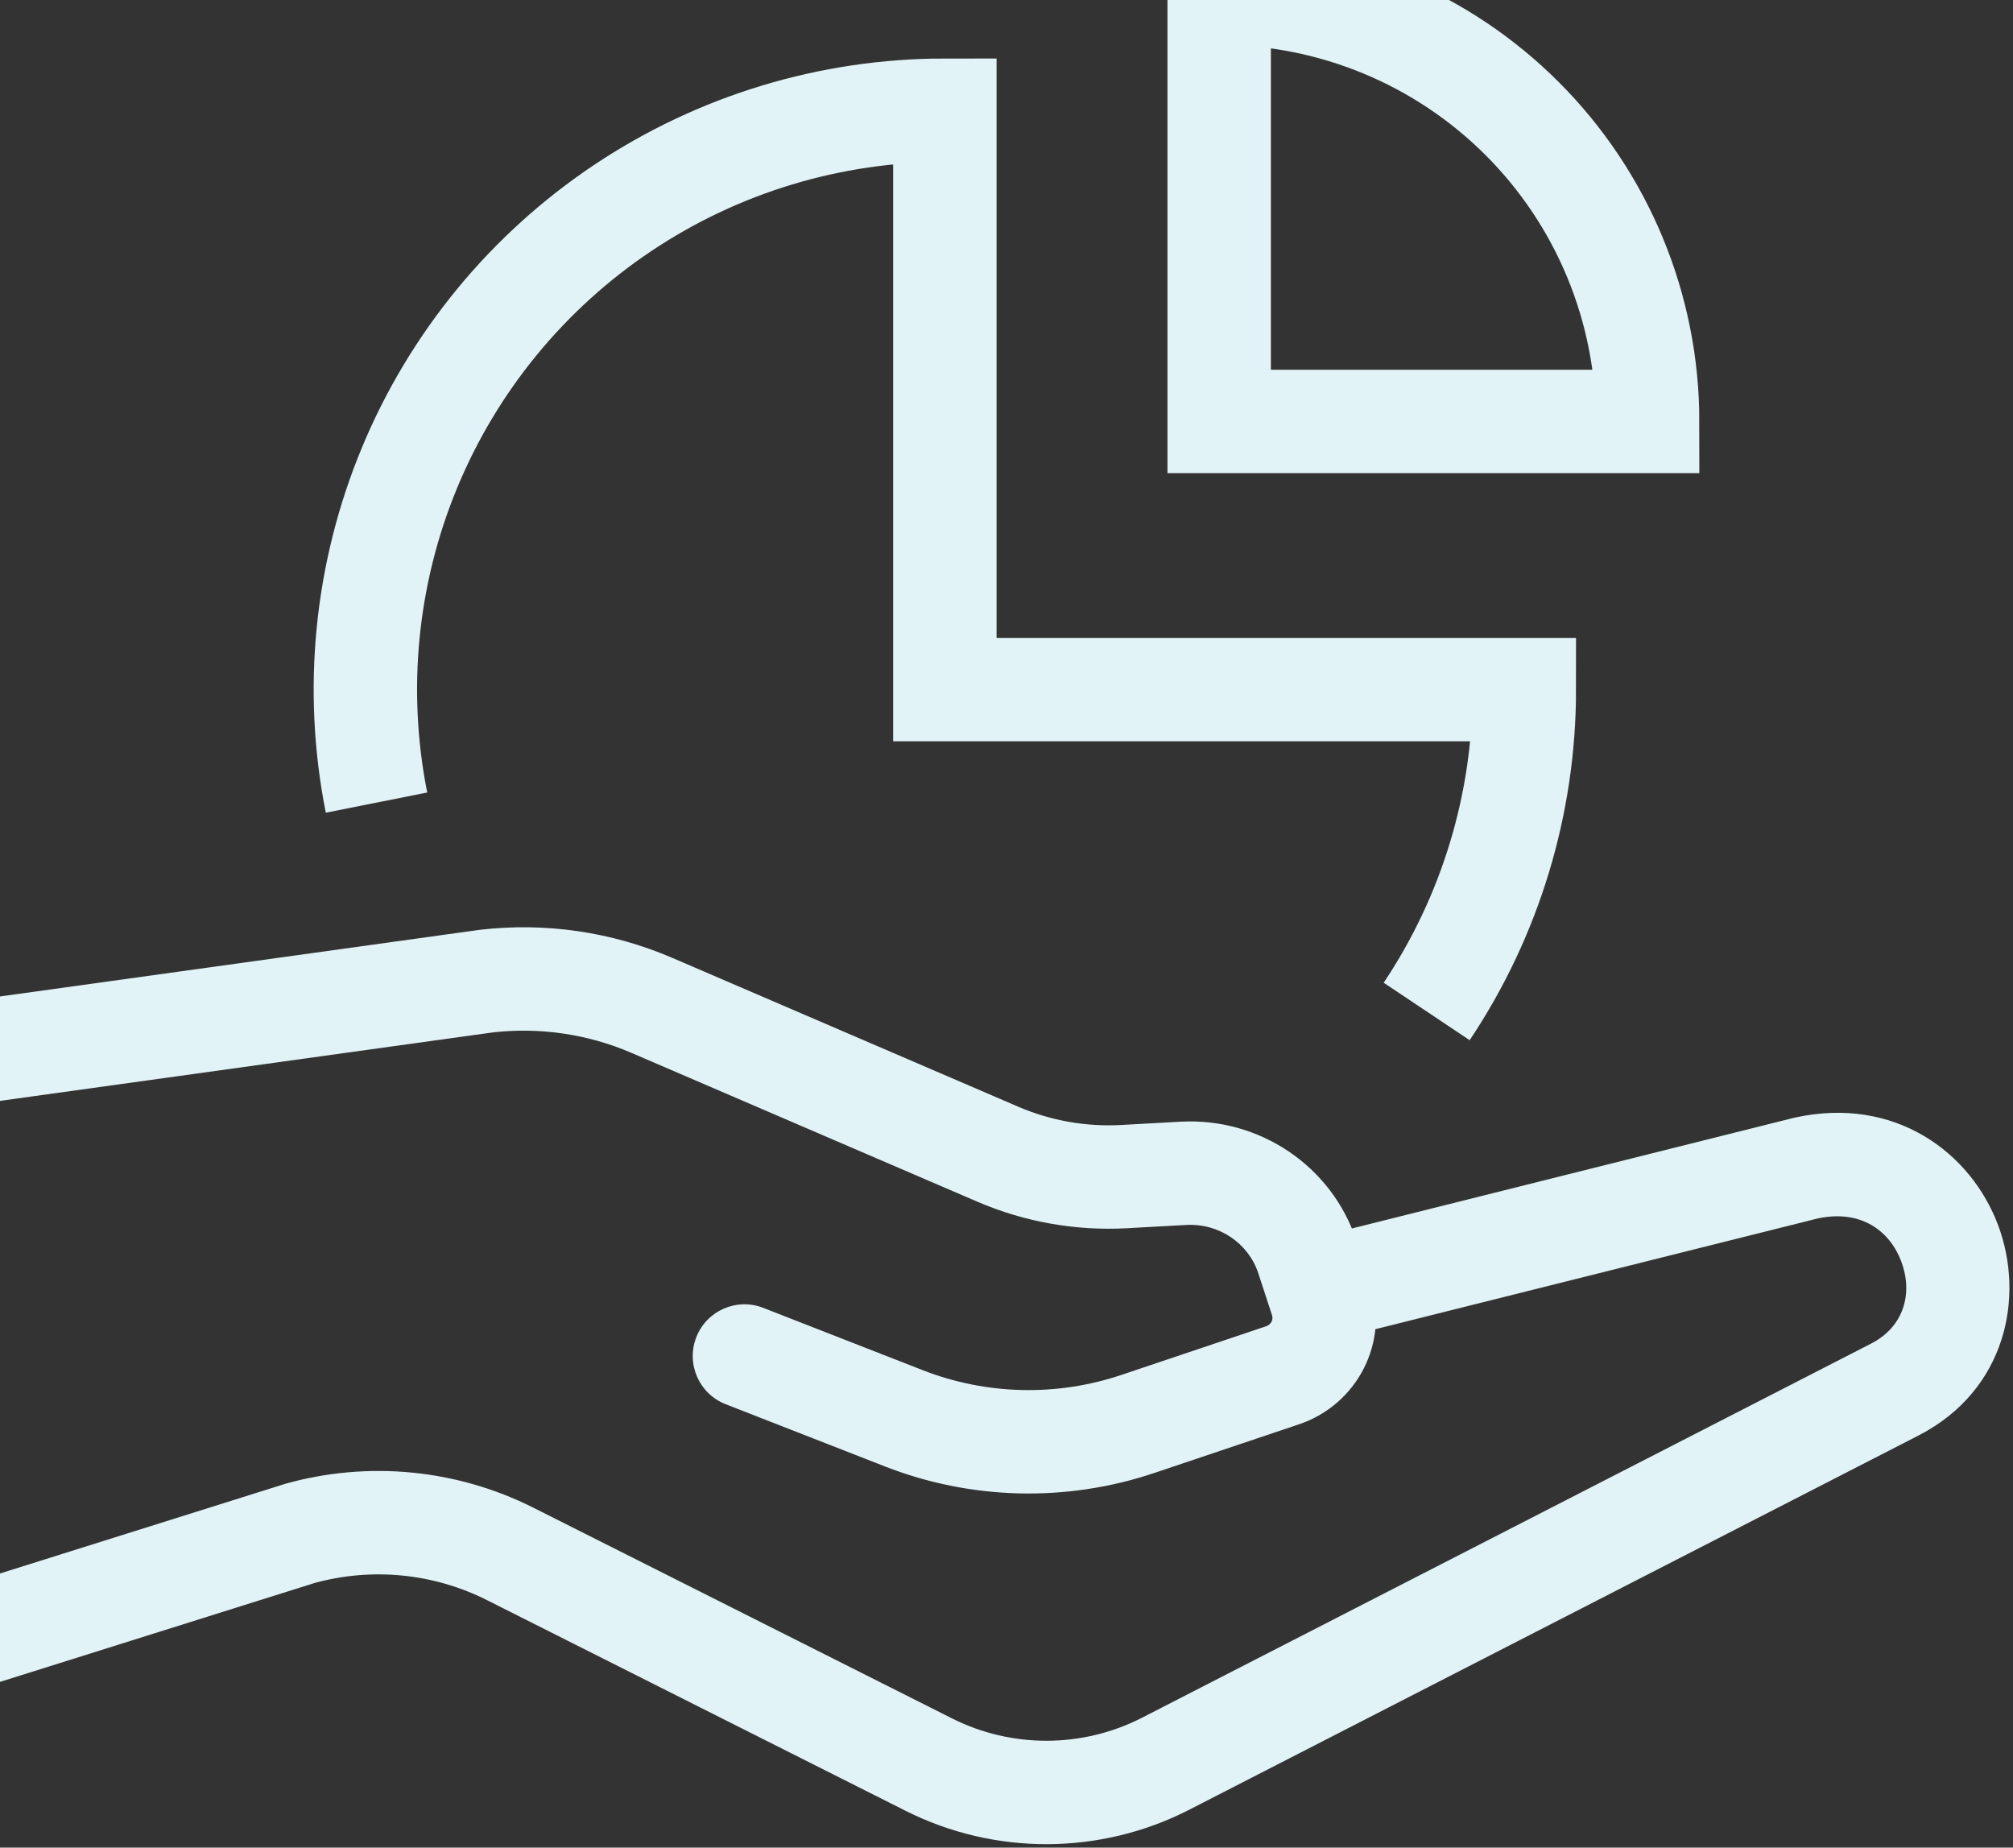 <svg width="292" height="268" viewBox="0 0 292 268" fill="none" xmlns="http://www.w3.org/2000/svg">
<rect x="0" y="0" width="292" height="268" fill="#333333" stroke="none"/>
<path d="M169.1 255.823L172.524 262.496L169.1 255.823ZM274.905 201.531L278.329 208.204L278.341 208.198L278.354 208.191L274.905 201.531ZM261.962 169.435L260.35 162.111L260.245 162.134L260.141 162.16L261.962 169.435ZM134.727 255.957L131.356 262.657L131.356 262.657L134.727 255.957ZM73.991 225.391L77.362 218.692L77.362 218.692L73.991 225.391ZM43.51 222.421L41.5 215.195L41.38 215.229L41.26 215.266L43.51 222.421ZM70.491 142.318L69.62 134.869L69.539 134.879L69.459 134.89L70.491 142.318ZM94.535 145.822L91.571 152.711L91.571 152.711L94.535 145.822ZM144.744 167.422L147.708 160.533L147.708 160.533L144.744 167.422ZM186.042 199.488L188.432 206.597L188.432 206.597L186.042 199.488ZM165.065 206.542L162.674 199.433L162.674 199.433L165.065 206.542ZM131.104 205.728L133.834 198.742L133.834 198.742L131.104 205.728ZM110.718 189.709C106.86 188.202 102.51 190.107 101.003 193.965C99.495 197.823 101.4 202.173 105.258 203.681L110.718 189.709ZM163.063 170.668L162.65 163.179L162.65 163.179L163.063 170.668ZM171.664 170.194L171.252 162.705L171.252 162.705L171.664 170.194ZM189.651 182.354L196.779 180.02L196.779 180.02L189.651 182.354ZM191.653 188.467L198.781 186.133L198.781 186.133L191.653 188.467ZM172.524 262.496L278.329 208.204L271.481 194.859L165.676 249.15L172.524 262.496ZM278.354 208.191C291.018 201.633 293.721 188.114 289.853 177.75C285.911 167.186 274.899 158.909 260.35 162.111L263.574 176.76C270.001 175.346 274.164 178.61 275.8 182.995C277.511 187.579 276.197 192.416 271.456 194.871L278.354 208.191ZM260.141 162.16L192.526 179.087L196.169 193.638L263.783 176.711L260.141 162.16ZM138.099 249.258L77.362 218.692L70.619 232.091L131.356 262.657L138.099 249.258ZM41.26 215.266L-16.249 233.345L-11.751 247.655L45.759 229.576L41.26 215.266ZM-8.968 160.929L71.523 149.747L69.459 134.89L-11.032 146.071L-8.968 160.929ZM91.571 152.711L141.78 174.312L147.708 160.533L97.499 138.932L91.571 152.711ZM183.651 192.379L162.674 199.433L167.455 213.651L188.432 206.597L183.651 192.379ZM133.834 198.742L110.718 189.709L105.258 203.681L128.375 212.713L133.834 198.742ZM163.475 178.156L172.077 177.682L171.252 162.705L162.65 163.179L163.475 178.156ZM182.524 184.688L184.525 190.8L198.781 186.133L196.779 180.02L182.524 184.688ZM172.077 177.682C176.857 177.419 181.109 180.366 182.524 184.688L196.779 180.02C193.21 169.12 182.682 162.075 171.252 162.705L172.077 177.682ZM162.674 199.433C153.284 202.591 143.055 202.345 133.834 198.742L128.375 212.713C140.876 217.598 154.73 217.93 167.455 213.651L162.674 199.433ZM188.432 206.597C196.866 203.761 201.584 194.693 198.781 186.133L184.525 190.8C184.713 191.373 184.436 192.115 183.651 192.379L188.432 206.597ZM141.78 174.312C148.611 177.251 156.041 178.566 163.475 178.156L162.65 163.179C157.524 163.462 152.405 162.554 147.708 160.533L141.78 174.312ZM71.361 149.768C78.248 148.963 85.224 149.981 91.571 152.711L97.499 138.932C88.733 135.161 79.111 133.76 69.62 134.869L71.361 149.768ZM77.362 218.692C66.276 213.113 53.47 211.867 41.5 215.195L45.519 229.647C53.903 227.316 62.871 228.192 70.619 232.091L77.362 218.692ZM165.676 249.15C157.047 253.578 146.764 253.619 138.099 249.258L131.356 262.657C144.3 269.171 159.632 269.111 172.524 262.496L165.676 249.15Z" fill="#E1F3F7"/>
<path d="M206.949 146.714C216.185 132.894 221.115 116.646 221.115 100.025H137.058V15.986C120.433 15.986 104.181 20.915 90.358 30.149C76.535 39.384 65.761 52.509 59.398 67.865C53.036 83.221 51.372 100.118 54.615 116.42M176.851 -1C185.013 -1 193.094 0.607 200.634 3.73C208.175 6.852 215.026 11.429 220.797 17.199C226.568 22.968 231.146 29.818 234.269 37.357C237.392 44.895 239 52.975 239 61.135L176.851 61.135V-1Z" stroke="#E1F3F7" stroke-width="15"/>
</svg>
